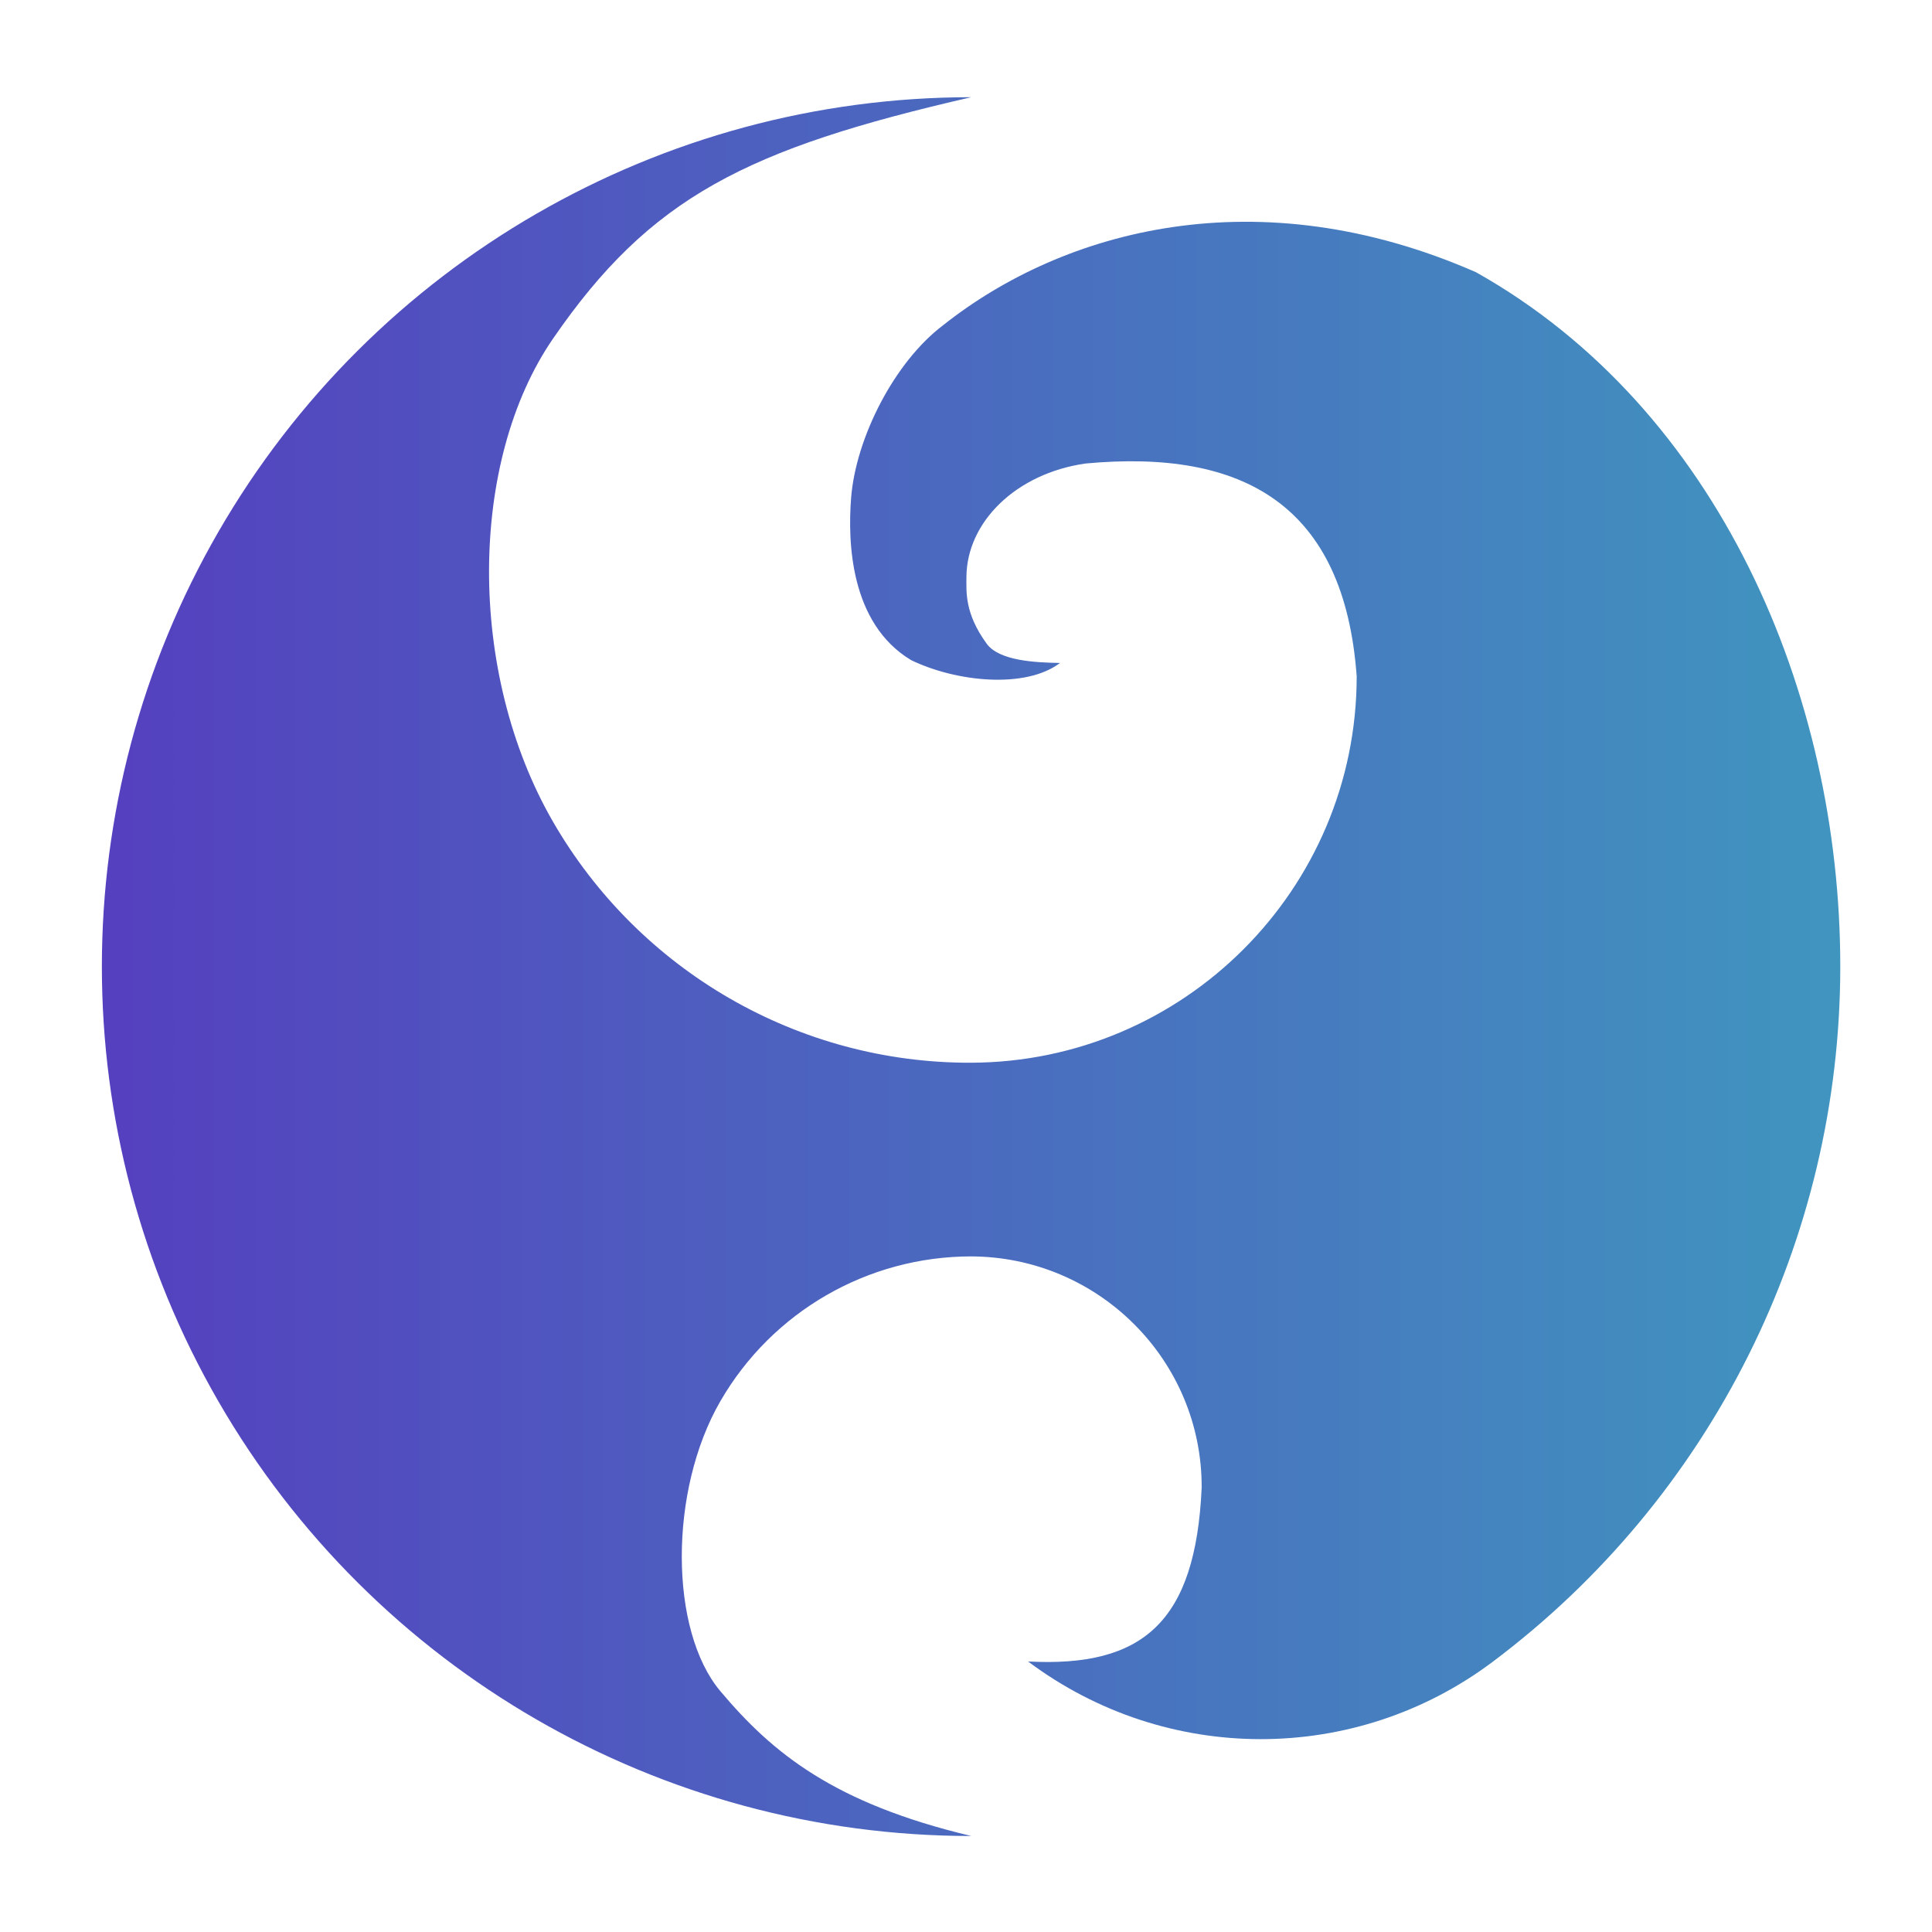 <?xml version="1.0" encoding="UTF-8" standalone="no"?>
<!-- Created with Inkscape (http://www.inkscape.org/) -->

<svg
   width="1000"
   height="1000"
   viewBox="0 0 264.583 264.583"
   version="1.1"
   id="svg5"
   sodipodi:docname="logo-color.svg"
   inkscape:version="1.2.1 (9c6d41e410, 2022-07-14, custom)"
   xmlns:inkscape="http://www.inkscape.org/namespaces/inkscape"
   xmlns:sodipodi="http://sodipodi.sourceforge.net/DTD/sodipodi-0.dtd"
   xmlns:xlink="http://www.w3.org/1999/xlink"
   xmlns="http://www.w3.org/2000/svg"
   xmlns:svg="http://www.w3.org/2000/svg">
  <sodipodi:namedview
     id="namedview11291"
     pagecolor="#ffffff"
     bordercolor="#000000"
     borderopacity="0.25"
     inkscape:showpageshadow="2"
     inkscape:pageopacity="0.0"
     inkscape:pagecheckerboard="0"
     inkscape:deskcolor="#d1d1d1"
     showgrid="false"
     inkscape:zoom="0.236"
     inkscape:cx="451.27119"
     inkscape:cy="502.11864"
     inkscape:window-width="1916"
     inkscape:window-height="1036"
     inkscape:window-x="0"
     inkscape:window-y="42"
     inkscape:window-maximized="1"
     inkscape:current-layer="svg5" />
  <defs
     id="defs2">
    <linearGradient
       id="linearGradient10639">
      <stop
         style="stop-color:#5540bf;stop-opacity:1;"
         offset="0"
         id="stop10635" />
      <stop
         style="stop-color:#4095bf;stop-opacity:1;"
         offset="1"
         id="stop10637" />
    </linearGradient>
    <linearGradient
       xlink:href="#linearGradient10639"
       id="linearGradient10641"
       x1="13.951"
       y1="132.374"
       x2="252.023"
       y2="132.374"
       gradientUnits="userSpaceOnUse" />
  </defs>
  <g
     id="layer1">
    <path
       id="path244-6-5-3-2-1"
       style="fill:url(#linearGradient10641);fill-opacity:1;stroke:none;stroke-width:0.265"
       d="m 132.882,172.061 c 17.535,0 31.75,14.215 31.684,31.675 -0.827,18.4 -8.042,24.638 -23.773,23.799 18.92,14.173 44.791,14.173 63.605,0.062 29.98,-22.486 47.625,-57.774 47.625,-95.25 0,-37.476 -16.726,-76.435 -49.892,-95.068 -29.837,-13.079 -56.437,-5.843 -72.948,7.242 -6.636,4.984 -11.979,15.379 -12.626,23.682 -0.459,5.902 -0.184,17.155 8.222,22.202 6.182,2.99 15.66,3.966 20.39,0.385 -3.482,-0.053 -8.348,-0.303 -10.05,-2.643 -3.032,-4.168 -2.768,-7.097 -2.768,-9.136 0.049,-7.516 6.775,-14.168 16.31,-15.534 21.623,-2.012 35.433,5.672 37.136,29.144 10e-6,29.159 -23.692,52.85 -52.851,52.917 C 109.382,145.603 87.546,132.995 75.73,112.53 63.914,92.064 64.197,63.156 75.73,46.384 89.072,26.981 102.228,20.383 133.014,13.311 90.477,13.311 51.171,36.004 29.903,72.842 8.634,109.68 8.634,155.067 29.903,191.905 c 21.268,36.838 60.574,59.531 103.111,59.531 -18.797,-4.469 -27.233,-11.353 -34.37,-19.844 -6.976,-8.299 -7.089,-27.408 7e-6,-39.687 7.089,-12.279 20.191,-19.844 34.37,-19.844" />
  </g>
</svg>
